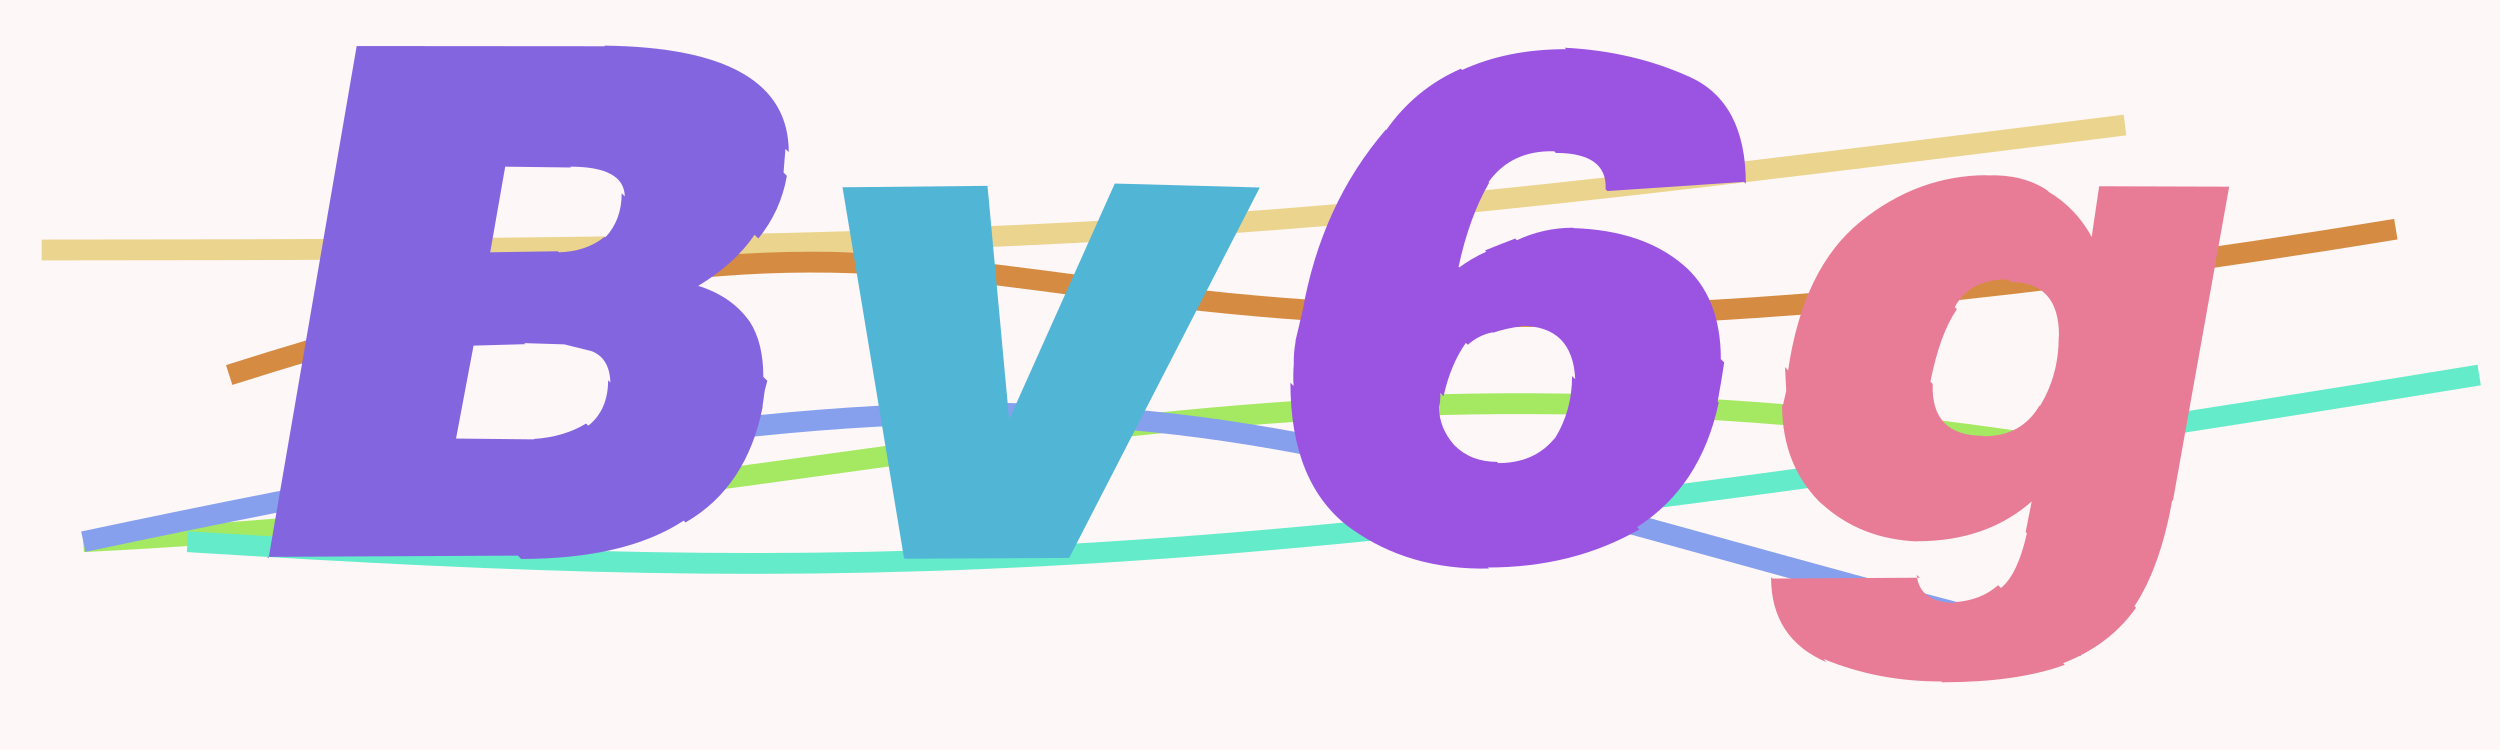 <svg xmlns="http://www.w3.org/2000/svg" width="120" height="36" viewBox="0,0,120,36"><rect width="100%" height="100%" fill="#fef7f7"/><path d="M2 12 C54 12,62 11,102 6" stroke="#ebd48d" fill="none"/><path d="M4 26 C44 24,61 15,102 22" stroke="#a5e862" fill="none"/><path d="M9 26 C41 28,58 28,119 18" stroke="#64ebca" fill="none"/><path d="M4 26 C56 15,57 20,100 31" stroke="#86a0ed" fill="none"/><path d="M11 18 C55 4,42 23,115 11" stroke="#d58c42" fill="none"/><path fill="#e87c97" d="M100.40 11.37L100.76 8.94L107.00 8.96L104.30 24.04L104.27 24.01Q103.68 27.26 102.45 29.10L102.53 29.17L102.53 29.17Q101.28 30.95 99.04 31.83L99.03 31.83L99.11 31.91Q96.82 32.75 93.22 32.75L93.34 32.86L93.18 32.71Q90.17 32.72 87.53 31.63L87.66 31.77L87.68 31.79Q85.01 30.65 85.01 27.70L85.08 27.77L92.15 27.73L92.00 27.59Q92.13 28.94 93.90 28.94L93.93 28.97L93.86 28.90Q95.09 28.81 95.91 28.09L96.08 28.26L96.04 28.23Q96.85 27.57 97.29 25.60L97.23 25.54L97.54 23.98L97.58 24.02Q95.39 25.98 92.03 25.98L92.05 26.00L92.04 25.99Q89.28 25.88 87.41 24.15L87.35 24.09L87.52 24.27Q85.54 22.42 85.54 19.43L85.58 19.46L85.74 18.75L85.68 17.62L85.83 17.78Q86.54 12.88 89.30 10.64L89.28 10.62L89.30 10.64Q92.07 8.41 95.37 8.41L95.39 8.43L95.38 8.42Q97.07 8.35 98.26 9.13L98.39 9.26L98.34 9.21Q99.64 9.99 100.39 11.35L100.28 11.25ZM96.47 13.52L96.36 13.41L96.35 13.41Q94.53 13.42 93.83 14.74L93.97 14.88L93.93 14.84Q93.11 16.04 92.66 18.32L92.73 18.39L92.77 18.43Q92.68 20.92 95.19 20.92L95.21 20.94L95.21 20.94Q97.03 20.95 97.90 19.46L97.85 19.41L97.92 19.48Q98.82 18.02 98.82 16.15L98.87 16.20L98.83 16.16Q98.86 13.53 96.48 13.53Z"/><path fill="#8465e0" d="M12.89 26.80L17.12 2.21L29.03 2.22L29.01 2.19Q37.86 2.30 37.86 7.30L37.70 7.15L37.61 8.28L37.77 8.44Q37.48 10.12 36.40 11.45L36.35 11.40L36.22 11.27Q35.27 12.67 33.50 13.73L33.57 13.79L33.49 13.71Q35.12 14.22 35.97 15.42L35.79 15.25L35.99 15.44Q36.64 16.46 36.64 18.09L36.83 18.28L36.71 18.73L36.60 19.51L36.61 19.52Q35.85 23.38 32.90 25.08L32.84 25.01L32.82 24.99Q30.01 26.83 25.01 26.83L24.86 26.67L12.82 26.73ZM27.41 8.04L24.25 8.00L23.53 12.11L26.78 12.06L26.83 12.11Q28.12 12.08 29.02 11.37L28.99 11.34L29.05 11.40Q29.84 10.57 29.84 9.28L29.98 9.42L29.99 9.43Q29.96 8.00 27.37 8.00L27.24 7.87ZM25.22 16.52L22.73 16.59L21.89 21.05L25.64 21.09L25.62 21.07Q27.06 20.98 28.13 20.33L28.29 20.49L28.23 20.44Q29.19 19.68 29.19 18.25L29.29 18.35L29.30 18.36Q29.26 17.20 28.41 16.86L28.41 16.86L27.09 16.53L25.16 16.47Z"/><path fill="#9b54e2" d="M69.99 12.78L70.05 12.84L70.04 12.84Q70.63 12.40 71.34 12.08L71.29 12.03L71.28 12.02Q72.02 11.72 72.73 11.45L72.71 11.43L72.81 11.53Q74.09 10.93 75.52 10.93L75.53 10.95L75.53 10.95Q78.87 11.06 80.81 12.73L80.73 12.64L80.79 12.71Q82.60 14.25 82.60 17.24L82.61 17.25L82.76 17.40Q82.65 18.17 82.45 19.26L82.41 19.23L82.50 19.32Q81.64 23.35 78.58 25.30L78.70 25.43L78.69 25.41Q75.50 27.24 71.42 27.24L71.40 27.22L71.47 27.29Q67.67 27.37 64.89 25.40L64.76 25.27L64.87 25.39Q61.94 23.27 61.94 18.37L61.97 18.40L62.09 18.53Q62.06 18.02 62.10 17.49L62.07 17.46L62.10 17.49Q62.09 16.92 62.19 16.38L62.18 16.37L62.52 14.93L62.52 14.94Q63.42 9.82 66.52 6.22L66.42 6.13L66.54 6.24Q67.93 4.26 70.12 3.30L70.15 3.32L70.18 3.36Q72.35 2.36 75.17 2.36L75.21 2.40L75.10 2.29Q78.40 2.46 81.12 3.70L80.99 3.57L81.10 3.69Q83.80 4.91 83.80 8.82L83.71 8.73L77.16 9.17L77.07 9.09Q77.16 7.34 74.67 7.34L74.69 7.35L74.60 7.26Q72.54 7.21 71.45 8.74L71.46 8.75L71.48 8.77Q70.52 10.43 70.01 12.81ZM72.95 15.57L73.00 15.62L73.04 15.66Q72.28 15.76 71.67 15.97L71.53 15.82L71.66 15.95Q70.97 16.08 70.46 16.55L70.42 16.51L70.36 16.46Q69.63 17.49 69.29 19.02L69.16 18.89L69.14 18.87Q69.14 19.35 69.07 19.52L69.08 19.52L69.07 19.52Q69.08 20.55 69.80 21.36L69.84 21.41L69.81 21.37Q70.60 22.17 71.86 22.17L71.81 22.12L71.91 22.23Q73.65 22.23 74.62 21.04L74.60 21.01L74.63 21.05Q75.46 19.72 75.46 18.05L75.58 18.17L75.61 18.20Q75.49 15.64 73.01 15.64Z"/><path fill="#51b5d6" d="M43.39 26.77L40.44 8.99L47.40 8.92L48.44 20.13L53.51 8.81L60.47 9.00L51.32 26.78L43.44 26.82Z"/></svg>